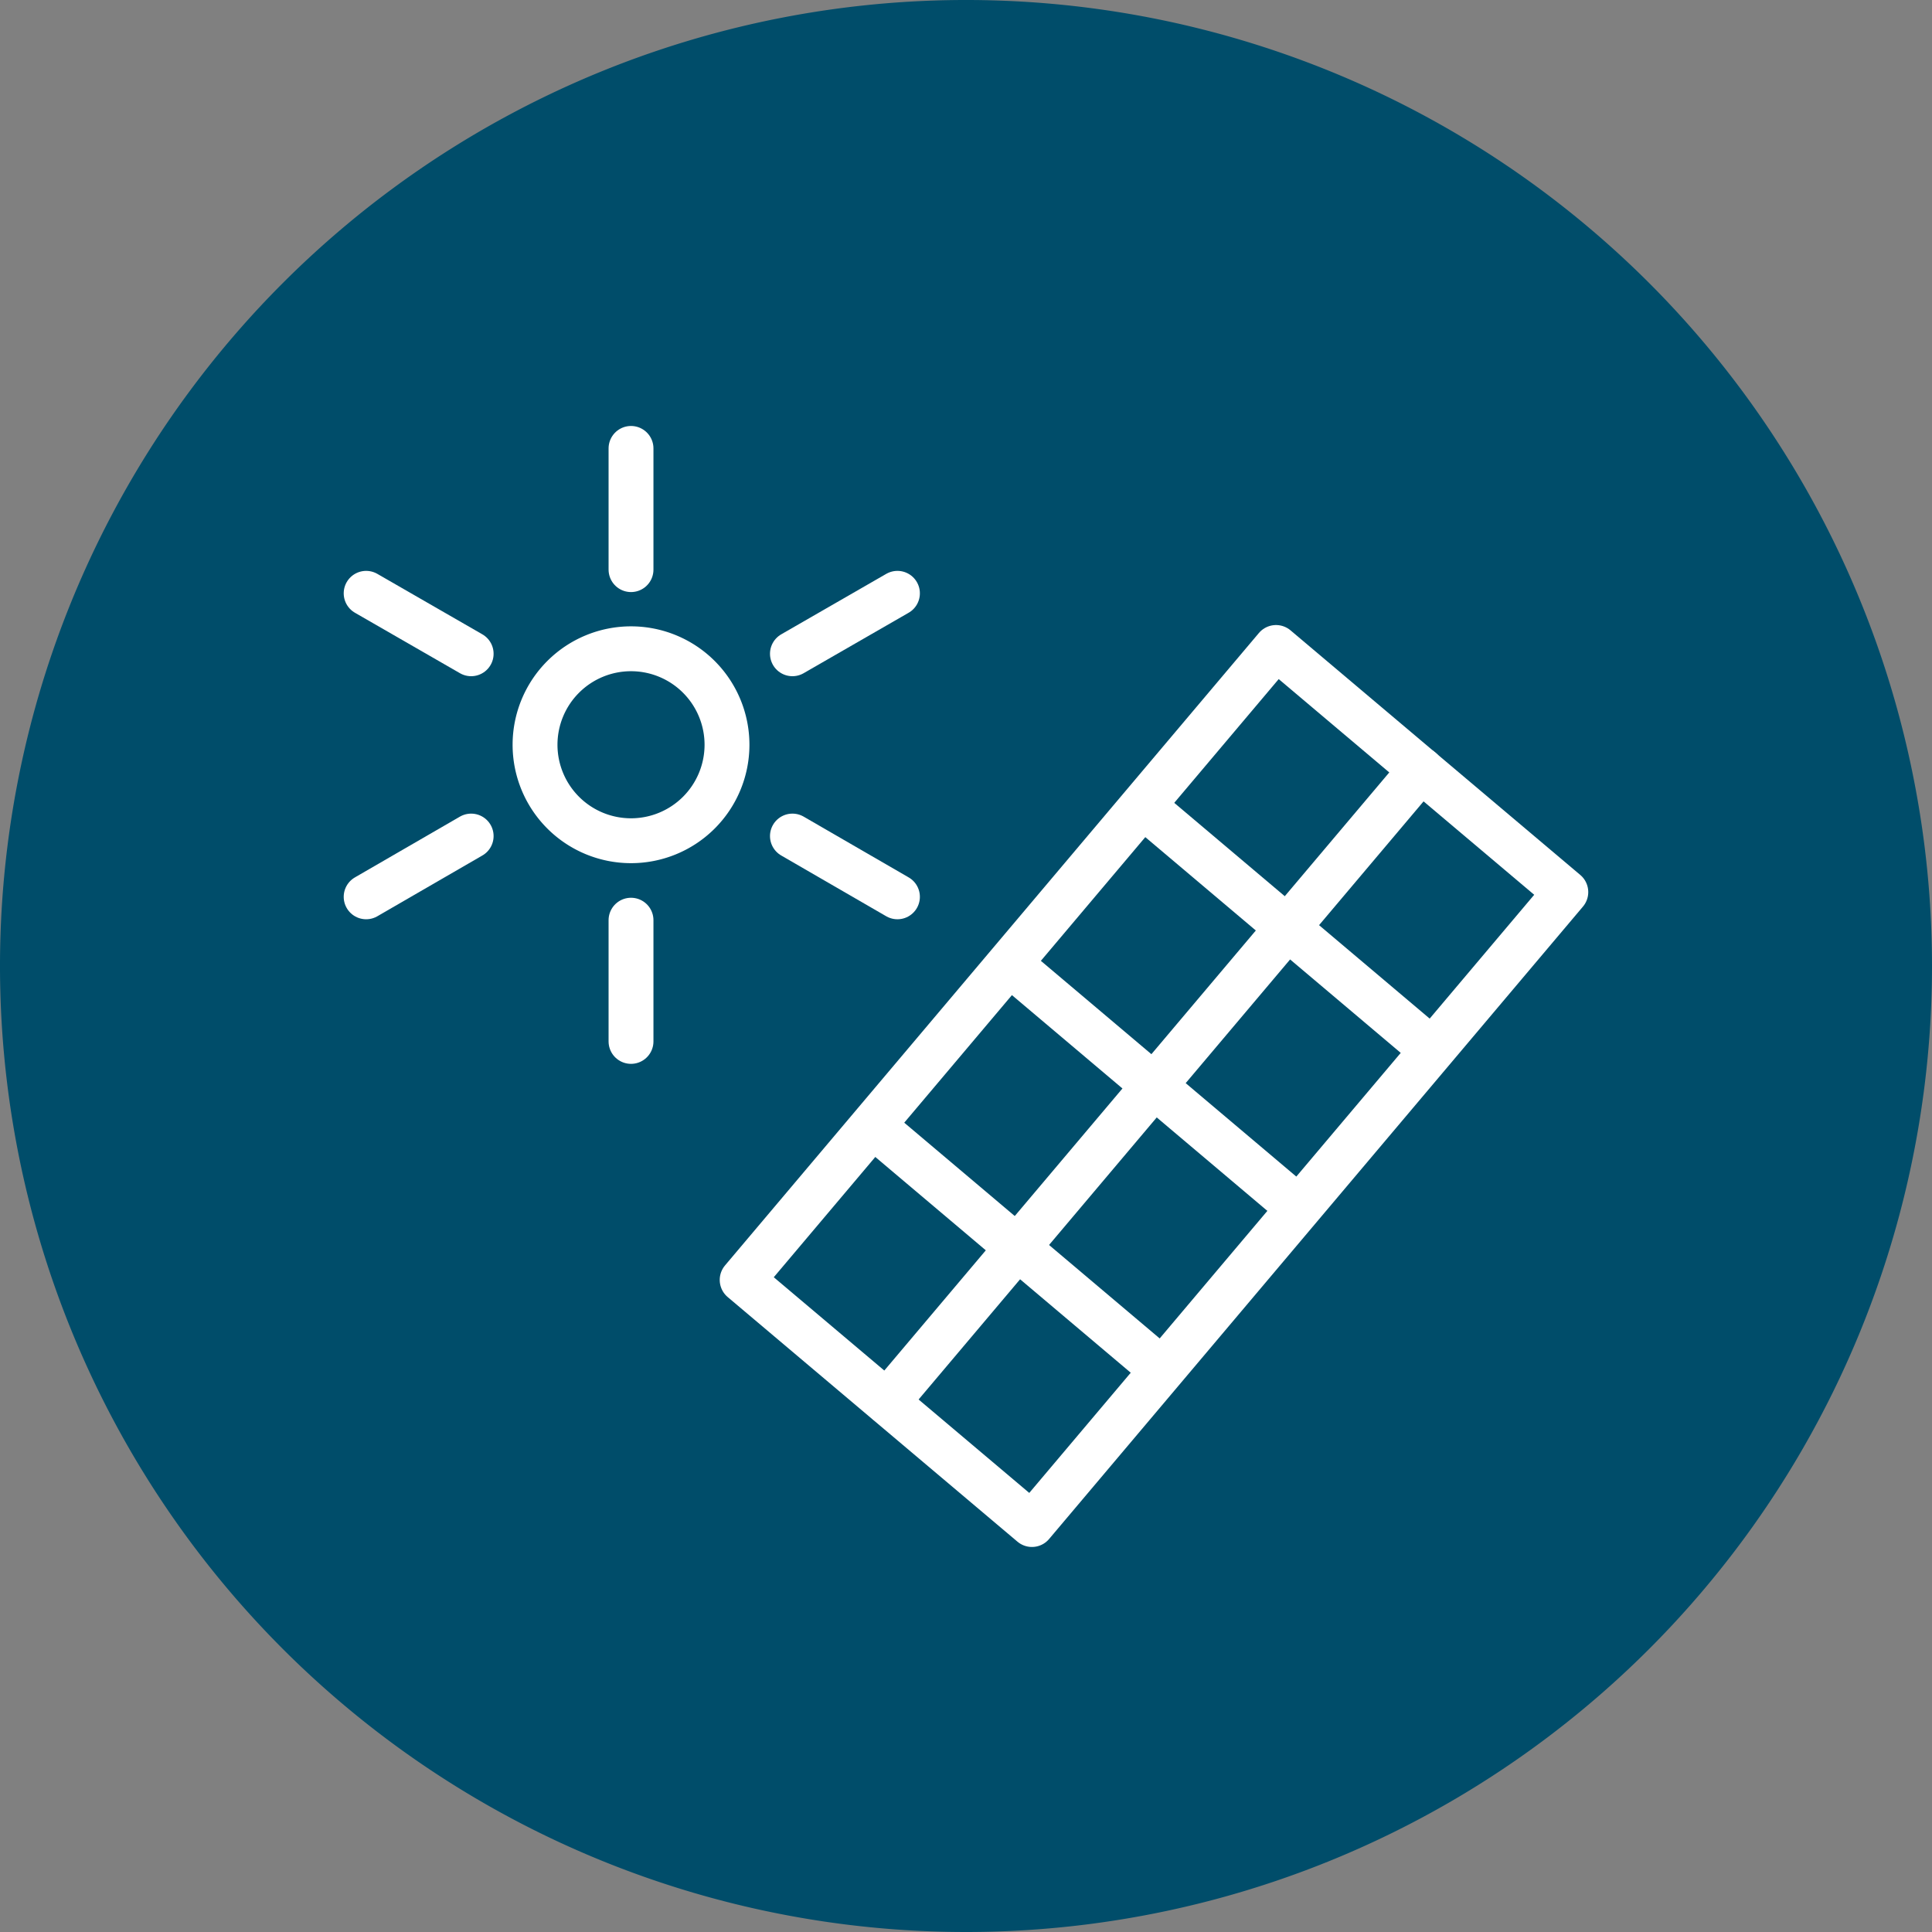 <svg id="Layer_1" data-name="Layer 1" xmlns="http://www.w3.org/2000/svg" viewBox="0 0 62 62"><rect x="0" y="0" width="62" height="62" fill="#808080" stroke="none"/><defs><style>.cls-1{fill:#004d6a;}.cls-2{fill:none;stroke:#fff;stroke-linecap:round;stroke-linejoin:round;stroke-width:1.44px;}</style></defs><path class="cls-1" d="M62,31A31,31,0,1,0,31,62,31,31,0,0,0,62,31"/><path class="cls-2" d="M23.33,23.91a3.08,3.08,0,1,1-3.08-3.09A3.08,3.08,0,0,1,23.33,23.91Z"/><line class="cls-2" x1="20.25" y1="14.39" x2="20.25" y2="18.28"/><line class="cls-2" x1="20.25" y1="29.53" x2="20.25" y2="33.42"/><line class="cls-2" x1="15.12" y1="20.98" x2="11.75" y2="19.04"/><line class="cls-2" x1="15.12" y1="26.83" x2="11.75" y2="28.78"/><line class="cls-2" x1="25.43" y1="20.98" x2="28.8" y2="19.04"/><line class="cls-2" x1="25.43" y1="26.83" x2="28.8" y2="28.78"/><rect class="cls-2" x="23.75" y="28.76" width="26.56" height="12.17" transform="translate(-13.48 40.67) rotate(-49.83)"/><line class="cls-2" x1="36.87" y1="26.02" x2="45.56" y2="33.36"/><line class="cls-2" x1="28.26" y1="36.33" x2="36.95" y2="43.67"/><line class="cls-2" x1="32.59" y1="31.09" x2="41.28" y2="38.43"/><line class="cls-2" x1="45.6" y1="24.7" x2="28.47" y2="44.99"/></svg>